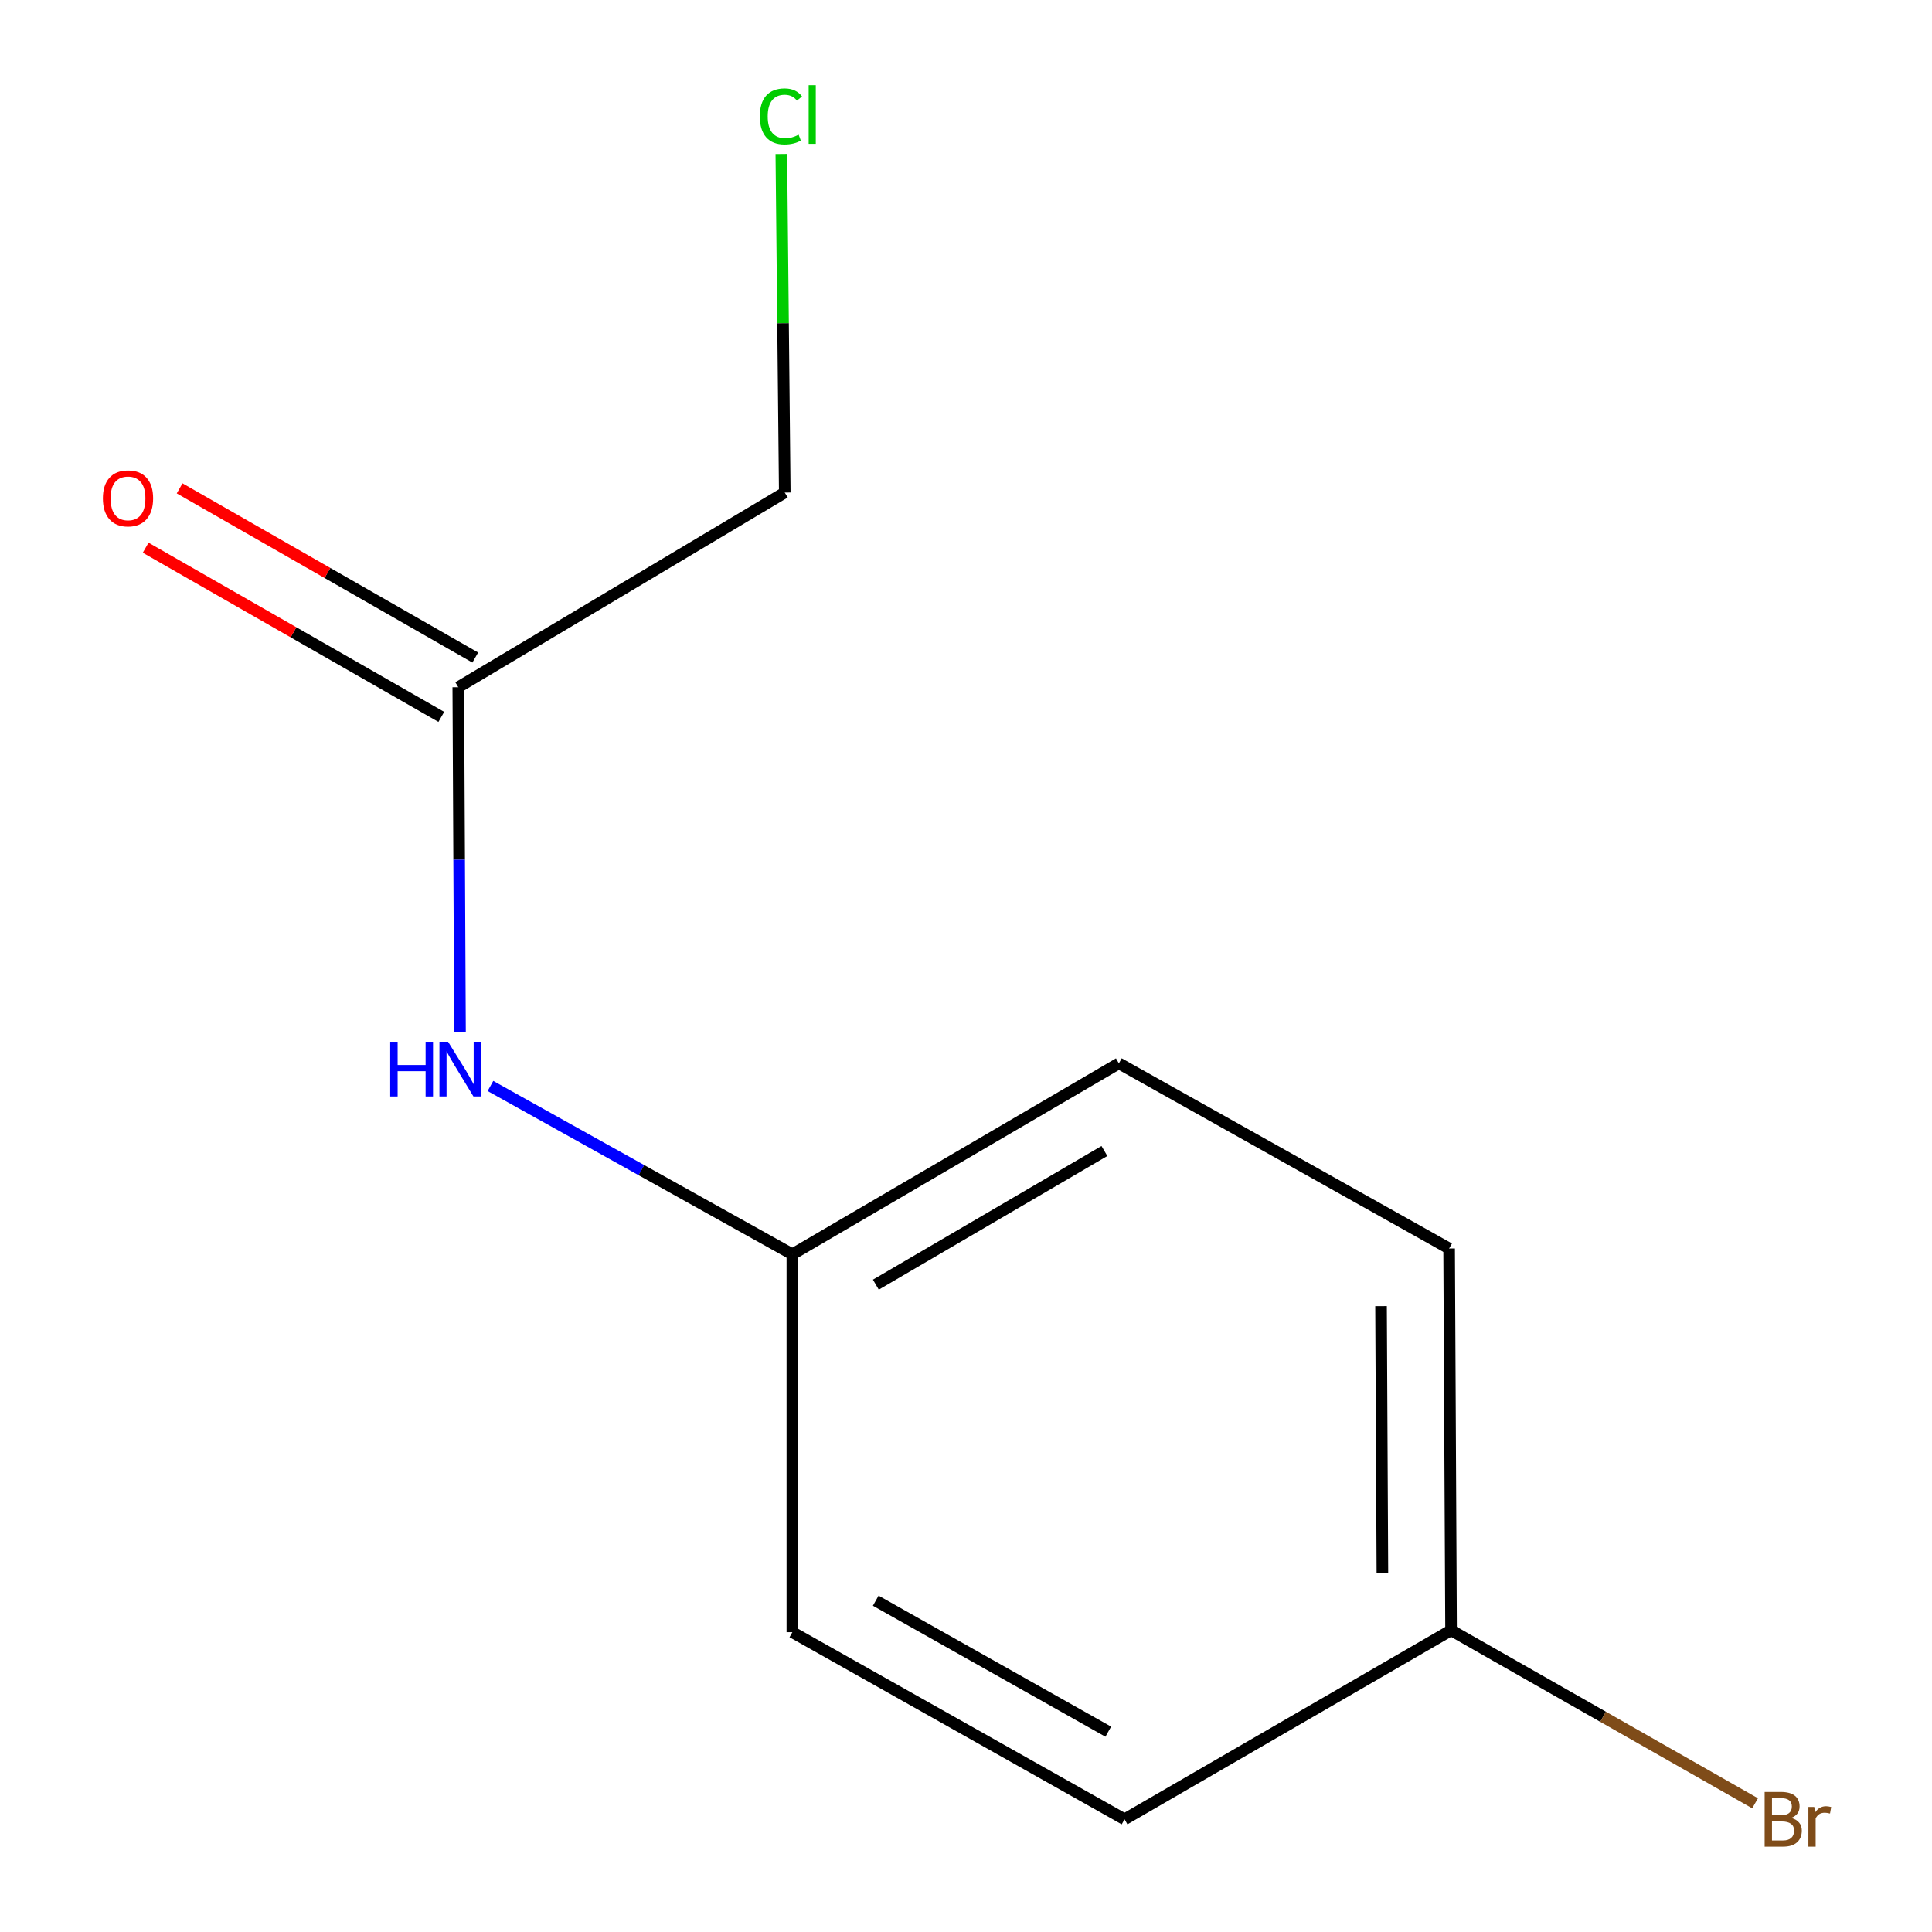 <?xml version='1.0' encoding='iso-8859-1'?>
<svg version='1.1' baseProfile='full'
              xmlns='http://www.w3.org/2000/svg'
                      xmlns:rdkit='http://www.rdkit.org/xml'
                      xmlns:xlink='http://www.w3.org/1999/xlink'
                  xml:space='preserve'
width='1000px' height='1000px' viewBox='0 0 1000 1000'>
<!-- END OF HEADER -->
<rect style='opacity:1.0;fill:#FFFFFF;stroke:none' width='1000' height='1000' x='0' y='0'> </rect>
<path class='bond-0' d='M 237.208,355.701 L 237.652,444.985' style='fill:none;fill-rule:evenodd;stroke:#000000;stroke-width:6px;stroke-linecap:butt;stroke-linejoin:miter;stroke-opacity:1' />
<path class='bond-0' d='M 237.652,444.985 L 238.096,534.269' style='fill:none;fill-rule:evenodd;stroke:#0000FF;stroke-width:6px;stroke-linecap:butt;stroke-linejoin:miter;stroke-opacity:1' />
<path class='bond-1' d='M 245.997,340.343 L 169.483,296.556' style='fill:none;fill-rule:evenodd;stroke:#000000;stroke-width:6px;stroke-linecap:butt;stroke-linejoin:miter;stroke-opacity:1' />
<path class='bond-1' d='M 169.483,296.556 L 92.97,252.768' style='fill:none;fill-rule:evenodd;stroke:#FF0000;stroke-width:6px;stroke-linecap:butt;stroke-linejoin:miter;stroke-opacity:1' />
<path class='bond-1' d='M 228.419,371.058 L 151.905,327.271' style='fill:none;fill-rule:evenodd;stroke:#000000;stroke-width:6px;stroke-linecap:butt;stroke-linejoin:miter;stroke-opacity:1' />
<path class='bond-1' d='M 151.905,327.271 L 75.392,283.484' style='fill:none;fill-rule:evenodd;stroke:#FF0000;stroke-width:6px;stroke-linecap:butt;stroke-linejoin:miter;stroke-opacity:1' />
<path class='bond-10' d='M 237.208,355.701 L 406.193,254.939' style='fill:none;fill-rule:evenodd;stroke:#000000;stroke-width:6px;stroke-linecap:butt;stroke-linejoin:miter;stroke-opacity:1' />
<path class='bond-2' d='M 253.852,562.101 L 331.988,605.66' style='fill:none;fill-rule:evenodd;stroke:#0000FF;stroke-width:6px;stroke-linecap:butt;stroke-linejoin:miter;stroke-opacity:1' />
<path class='bond-2' d='M 331.988,605.66 L 410.125,649.218' style='fill:none;fill-rule:evenodd;stroke:#000000;stroke-width:6px;stroke-linecap:butt;stroke-linejoin:miter;stroke-opacity:1' />
<path class='bond-5' d='M 410.125,649.218 L 579.13,550.383' style='fill:none;fill-rule:evenodd;stroke:#000000;stroke-width:6px;stroke-linecap:butt;stroke-linejoin:miter;stroke-opacity:1' />
<path class='bond-5' d='M 453.341,664.942 L 571.644,595.757' style='fill:none;fill-rule:evenodd;stroke:#000000;stroke-width:6px;stroke-linecap:butt;stroke-linejoin:miter;stroke-opacity:1' />
<path class='bond-6' d='M 410.125,649.218 L 410.125,844.824' style='fill:none;fill-rule:evenodd;stroke:#000000;stroke-width:6px;stroke-linecap:butt;stroke-linejoin:miter;stroke-opacity:1' />
<path class='bond-3' d='M 751.064,843.821 L 582.059,941.673' style='fill:none;fill-rule:evenodd;stroke:#000000;stroke-width:6px;stroke-linecap:butt;stroke-linejoin:miter;stroke-opacity:1' />
<path class='bond-4' d='M 751.064,843.821 L 829.748,888.602' style='fill:none;fill-rule:evenodd;stroke:#000000;stroke-width:6px;stroke-linecap:butt;stroke-linejoin:miter;stroke-opacity:1' />
<path class='bond-4' d='M 829.748,888.602 L 908.433,933.383' style='fill:none;fill-rule:evenodd;stroke:#7F4C19;stroke-width:6px;stroke-linecap:butt;stroke-linejoin:miter;stroke-opacity:1' />
<path class='bond-11' d='M 751.064,843.821 L 750.061,646.229' style='fill:none;fill-rule:evenodd;stroke:#000000;stroke-width:6px;stroke-linecap:butt;stroke-linejoin:miter;stroke-opacity:1' />
<path class='bond-11' d='M 715.525,814.362 L 714.823,676.048' style='fill:none;fill-rule:evenodd;stroke:#000000;stroke-width:6px;stroke-linecap:butt;stroke-linejoin:miter;stroke-opacity:1' />
<path class='bond-8' d='M 579.13,550.383 L 750.061,646.229' style='fill:none;fill-rule:evenodd;stroke:#000000;stroke-width:6px;stroke-linecap:butt;stroke-linejoin:miter;stroke-opacity:1' />
<path class='bond-7' d='M 410.125,844.824 L 582.059,941.673' style='fill:none;fill-rule:evenodd;stroke:#000000;stroke-width:6px;stroke-linecap:butt;stroke-linejoin:miter;stroke-opacity:1' />
<path class='bond-7' d='M 453.284,828.517 L 573.638,896.311' style='fill:none;fill-rule:evenodd;stroke:#000000;stroke-width:6px;stroke-linecap:butt;stroke-linejoin:miter;stroke-opacity:1' />
<path class='bond-9' d='M 404.414,79.687 L 405.304,167.313' style='fill:none;fill-rule:evenodd;stroke:#00CC00;stroke-width:6px;stroke-linecap:butt;stroke-linejoin:miter;stroke-opacity:1' />
<path class='bond-9' d='M 405.304,167.313 L 406.193,254.939' style='fill:none;fill-rule:evenodd;stroke:#000000;stroke-width:6px;stroke-linecap:butt;stroke-linejoin:miter;stroke-opacity:1' />
<path  class='atom-1' d='M 201.971 539.211
L 205.811 539.211
L 205.811 551.251
L 220.291 551.251
L 220.291 539.211
L 224.131 539.211
L 224.131 567.531
L 220.291 567.531
L 220.291 554.451
L 205.811 554.451
L 205.811 567.531
L 201.971 567.531
L 201.971 539.211
' fill='#0000FF'/>
<path  class='atom-1' d='M 231.931 539.211
L 241.211 554.211
Q 242.131 555.691, 243.611 558.371
Q 245.091 561.051, 245.171 561.211
L 245.171 539.211
L 248.931 539.211
L 248.931 567.531
L 245.051 567.531
L 235.091 551.131
Q 233.931 549.211, 232.691 547.011
Q 231.491 544.811, 231.131 544.131
L 231.131 567.531
L 227.451 567.531
L 227.451 539.211
L 231.931 539.211
' fill='#0000FF'/>
<path  class='atom-2' d='M 53.257 257.948
Q 53.257 251.148, 56.617 247.348
Q 59.977 243.548, 66.257 243.548
Q 72.537 243.548, 75.897 247.348
Q 79.257 251.148, 79.257 257.948
Q 79.257 264.828, 75.856 268.748
Q 72.457 272.628, 66.257 272.628
Q 60.017 272.628, 56.617 268.748
Q 53.257 264.868, 53.257 257.948
M 66.257 269.428
Q 70.576 269.428, 72.897 266.548
Q 75.257 263.628, 75.257 257.948
Q 75.257 252.388, 72.897 249.588
Q 70.576 246.748, 66.257 246.748
Q 61.937 246.748, 59.577 249.548
Q 57.257 252.348, 57.257 257.948
Q 57.257 263.668, 59.577 266.548
Q 61.937 269.428, 66.257 269.428
' fill='#FF0000'/>
<path  class='atom-5' d='M 927.138 940.953
Q 929.858 941.713, 931.218 943.393
Q 932.618 945.033, 932.618 947.473
Q 932.618 951.393, 930.098 953.633
Q 927.618 955.833, 922.898 955.833
L 913.378 955.833
L 913.378 927.513
L 921.738 927.513
Q 926.578 927.513, 929.018 929.473
Q 931.458 931.433, 931.458 935.033
Q 931.458 939.313, 927.138 940.953
M 917.178 930.713
L 917.178 939.593
L 921.738 939.593
Q 924.538 939.593, 925.978 938.473
Q 927.458 937.313, 927.458 935.033
Q 927.458 930.713, 921.738 930.713
L 917.178 930.713
M 922.898 952.633
Q 925.658 952.633, 927.138 951.313
Q 928.618 949.993, 928.618 947.473
Q 928.618 945.153, 926.978 943.993
Q 925.378 942.793, 922.298 942.793
L 917.178 942.793
L 917.178 952.633
L 922.898 952.633
' fill='#7F4C19'/>
<path  class='atom-5' d='M 939.058 935.273
L 939.498 938.113
Q 941.658 934.913, 945.178 934.913
Q 946.298 934.913, 947.818 935.313
L 947.218 938.673
Q 945.498 938.273, 944.538 938.273
Q 942.858 938.273, 941.738 938.953
Q 940.658 939.593, 939.778 941.153
L 939.778 955.833
L 936.018 955.833
L 936.018 935.273
L 939.058 935.273
' fill='#7F4C19'/>
<path  class='atom-10' d='M 393.287 60.234
Q 393.287 53.194, 396.567 49.514
Q 399.887 45.794, 406.167 45.794
Q 412.007 45.794, 415.127 49.914
L 412.487 52.074
Q 410.207 49.074, 406.167 49.074
Q 401.887 49.074, 399.607 51.954
Q 397.367 54.794, 397.367 60.234
Q 397.367 65.834, 399.687 68.714
Q 402.047 71.594, 406.607 71.594
Q 409.727 71.594, 413.367 69.714
L 414.487 72.714
Q 413.007 73.674, 410.767 74.234
Q 408.527 74.794, 406.047 74.794
Q 399.887 74.794, 396.567 71.034
Q 393.287 67.274, 393.287 60.234
' fill='#00CC00'/>
<path  class='atom-10' d='M 418.567 44.074
L 422.247 44.074
L 422.247 74.434
L 418.567 74.434
L 418.567 44.074
' fill='#00CC00'/>
</svg>

